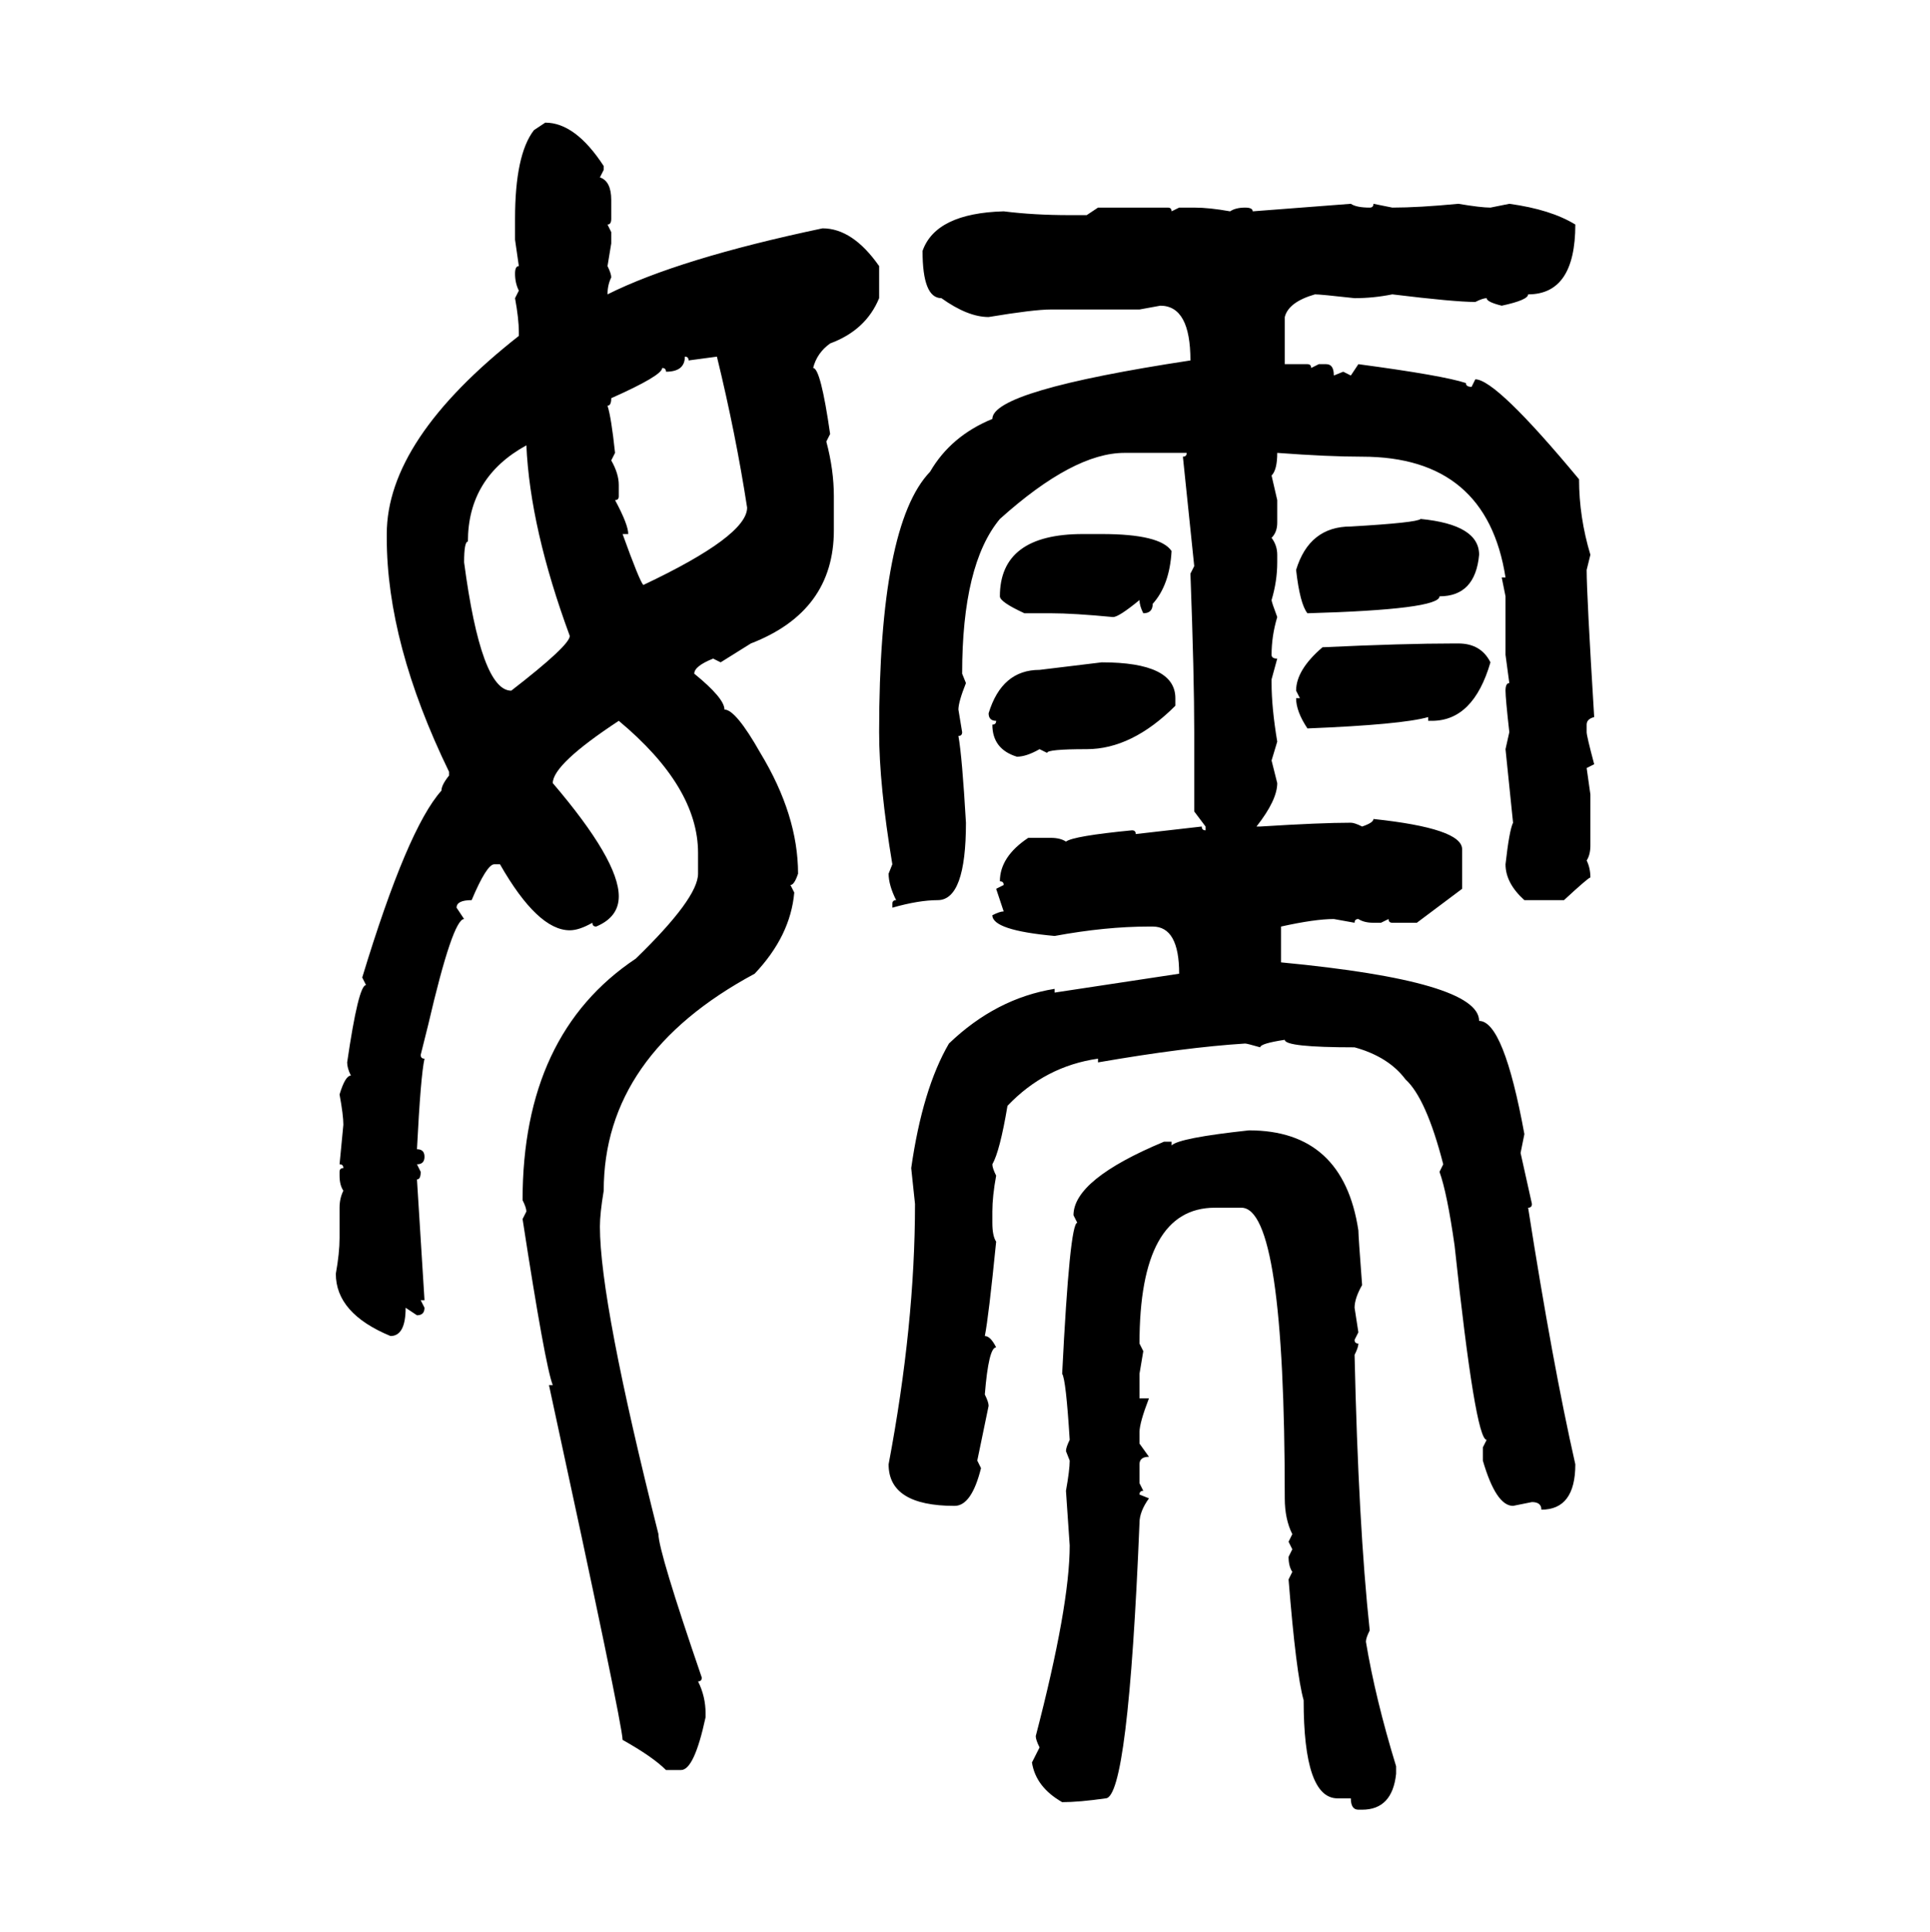 <svg xmlns="http://www.w3.org/2000/svg" xmlns:xlink="http://www.w3.org/1999/xlink" width="299.707" height="300"><path d="M82.91 20.21L84.67 19.04Q89.36 19.04 93.75 25.78L93.75 25.78L93.75 26.37L93.16 27.54Q94.92 28.13 94.92 31.05L94.92 31.05L94.92 33.98Q94.92 34.86 94.34 34.86L94.34 34.86L94.92 36.04L94.92 37.79L94.34 41.31Q94.92 42.48 94.92 43.07L94.92 43.07Q94.34 44.24 94.34 45.70L94.34 45.70Q105.47 40.14 127.73 35.45L127.73 35.45Q132.42 35.45 136.52 41.31L136.52 41.31L136.52 46.29Q134.47 51.27 128.91 53.32L128.91 53.32Q126.86 54.79 126.27 57.13L126.27 57.13Q127.44 57.13 128.91 67.38L128.91 67.38L128.32 68.55Q129.49 72.95 129.49 77.05L129.49 77.05L129.49 82.32Q129.49 94.92 116.60 99.90L116.60 99.90L111.91 102.83L110.74 102.25Q107.81 103.42 107.81 104.59L107.81 104.59Q112.50 108.40 112.50 110.16L112.50 110.16Q114.26 110.16 118.07 116.89L118.07 116.89Q123.93 126.56 123.93 135.64L123.93 135.64Q123.34 137.40 122.75 137.40L122.75 137.40L123.34 138.57Q122.75 145.31 117.19 151.17L117.19 151.17Q93.75 163.77 93.75 184.86L93.75 184.86Q93.16 188.38 93.16 190.43L93.16 190.43Q93.16 202.15 102.25 238.18L102.25 238.18Q102.25 240.82 108.98 260.45L108.98 260.45Q108.98 261.04 108.40 261.04L108.40 261.04Q109.57 263.38 109.57 266.02L109.57 266.02L109.57 266.60Q107.81 274.80 105.76 274.80L105.76 274.80L103.42 274.80Q101.37 272.75 96.68 270.12L96.68 270.12Q96.68 267.77 85.25 215.04L85.25 215.04L85.84 215.04Q84.67 212.11 81.15 189.26L81.15 189.26L81.74 188.09Q81.74 187.50 81.15 186.33L81.15 186.33Q81.15 160.55 98.73 148.83L98.73 148.83Q108.40 139.45 108.40 135.64L108.40 135.64L108.40 132.42Q108.40 122.17 96.09 111.91L96.09 111.91Q85.84 118.65 85.84 121.58L85.84 121.58Q96.09 133.59 96.09 139.16L96.09 139.16Q96.09 142.38 92.58 143.85L92.58 143.85Q91.99 143.85 91.99 143.26L91.99 143.26Q89.94 144.43 88.48 144.43L88.48 144.43Q83.50 144.43 77.64 134.18L77.64 134.18L76.76 134.18Q75.59 134.18 73.24 139.75L73.24 139.75Q70.90 139.75 70.90 140.92L70.90 140.92L72.07 142.68Q70.31 142.68 66.50 159.08L66.50 159.08L65.33 163.77Q65.33 164.36 65.92 164.36L65.92 164.36Q65.33 166.99 64.75 178.42L64.75 178.42Q65.92 178.42 65.92 179.59L65.92 179.59Q65.92 180.76 64.75 180.76L64.75 180.76L65.33 181.93Q65.33 183.11 64.75 183.11L64.75 183.11L65.92 201.86L65.33 201.86L65.92 203.03Q65.92 204.20 64.75 204.20L64.75 204.20L62.99 203.03Q62.99 207.42 60.64 207.42L60.64 207.42Q52.15 203.91 52.15 197.75L52.15 197.75Q52.73 194.53 52.73 192.19L52.73 192.19L52.73 187.50Q52.73 186.04 53.32 184.86L53.32 184.86Q52.73 183.98 52.73 182.52L52.73 182.52L52.73 181.93Q52.73 181.35 53.32 181.35L53.32 181.35Q53.32 180.76 52.73 180.76L52.73 180.76L53.32 174.61Q53.32 173.14 52.73 169.92L52.73 169.92Q53.61 166.99 54.49 166.99L54.49 166.99Q53.91 165.82 53.91 164.94L53.91 164.94Q55.66 152.93 56.84 152.93L56.84 152.93L56.25 151.76Q63.28 128.61 68.55 122.75L68.55 122.75Q68.55 121.88 69.73 120.41L69.73 120.41L69.73 119.82Q60.06 99.90 60.06 83.50L60.06 83.50L60.06 82.91Q60.06 68.26 80.57 52.15L80.57 52.15L80.57 51.56Q80.57 49.51 79.98 46.29L79.98 46.29L80.57 45.12Q79.98 43.95 79.98 42.48L79.98 42.48Q79.98 41.31 80.57 41.31L80.57 41.31L79.98 37.21L79.98 33.98Q79.98 24.02 82.91 20.21L82.91 20.21ZM194.53 32.81L209.77 31.64Q210.64 32.23 212.70 32.23L212.70 32.23Q213.28 32.23 213.28 31.64L213.28 31.64L216.21 32.23Q220.31 32.23 226.46 31.64L226.46 31.64Q229.98 32.23 231.45 32.23L231.45 32.23L234.38 31.64Q240.82 32.52 244.63 34.86L244.63 34.86Q244.63 45.70 237.30 45.70L237.30 45.70Q237.30 46.58 233.20 47.46L233.20 47.46Q230.86 46.88 230.86 46.29L230.86 46.29Q230.27 46.29 229.10 46.88L229.10 46.88Q225.88 46.88 216.21 45.70L216.21 45.70Q213.28 46.29 210.35 46.29L210.35 46.29Q205.08 45.70 204.20 45.70L204.20 45.70Q200.10 46.88 199.51 49.22L199.51 49.22L199.51 56.54L203.03 56.54Q203.61 56.54 203.61 57.13L203.61 57.13L204.79 56.54L205.96 56.54Q207.13 56.54 207.13 58.30L207.13 58.30L208.59 57.71L209.77 58.30L210.94 56.54Q224.12 58.30 227.64 59.47L227.64 59.47Q227.64 60.06 228.52 60.06L228.52 60.06L229.10 58.89Q232.32 58.89 245.21 74.41L245.21 74.41Q245.21 80.27 246.97 86.13L246.97 86.13L246.39 88.48Q246.39 92.29 247.56 111.33L247.56 111.33Q246.39 111.62 246.39 112.50L246.39 112.50L246.39 113.67Q246.39 114.26 247.56 118.65L247.56 118.65L246.39 119.24L246.97 123.34L246.97 131.25Q246.97 132.71 246.39 133.59L246.39 133.59Q246.97 134.77 246.97 136.23L246.97 136.23Q246.68 136.23 242.87 139.75L242.87 139.75L236.72 139.75Q233.79 137.11 233.79 134.18L233.79 134.18Q234.38 128.91 234.96 127.73L234.96 127.73L233.79 116.31L234.38 113.67Q233.79 108.40 233.79 107.23L233.79 107.23Q233.79 106.05 234.38 106.05L234.38 106.05L233.79 101.66L233.79 92.58L233.20 89.65L233.79 89.65Q230.86 70.90 211.52 70.90L211.52 70.90Q206.25 70.90 198.34 70.31L198.34 70.31Q198.34 72.95 197.46 73.83L197.46 73.83L198.34 77.64L198.34 81.15Q198.34 82.62 197.46 83.50L197.46 83.50Q198.34 84.67 198.34 86.13L198.34 86.13L198.34 87.30Q198.34 90.23 197.46 93.16L197.46 93.16Q197.46 93.46 198.34 95.80L198.34 95.80Q197.46 98.73 197.46 101.66L197.46 101.66Q197.46 102.25 198.34 102.25L198.34 102.25L197.46 105.47L197.46 106.05Q197.46 109.86 198.34 115.14L198.34 115.14L197.46 118.07L198.34 121.58Q198.34 124.22 195.12 128.32L195.12 128.32L195.70 128.32Q205.08 127.73 209.77 127.73L209.77 127.73Q210.35 127.73 211.52 128.32L211.52 128.32Q213.28 127.73 213.28 127.15L213.28 127.15Q227.05 128.61 227.05 131.84L227.05 131.84L227.05 137.99L220.02 143.26L216.21 143.26Q215.63 143.26 215.63 142.68L215.63 142.68L214.45 143.26L213.28 143.26Q211.82 143.26 210.94 142.68L210.94 142.68Q210.35 142.68 210.35 143.26L210.35 143.26L207.13 142.68Q204.20 142.68 198.93 143.85L198.93 143.85L198.93 149.41Q229.69 152.34 229.69 158.50L229.69 158.50Q233.50 158.50 236.72 176.07L236.72 176.07L236.13 179.00L237.89 186.91Q237.89 187.50 237.30 187.50L237.30 187.50Q241.11 211.82 244.63 227.34L244.63 227.34Q244.63 234.38 239.36 234.38L239.36 234.38Q239.36 233.20 237.89 233.20L237.89 233.20L234.96 233.79Q232.32 233.79 230.27 226.76L230.27 226.76L230.27 224.71L230.86 223.54Q229.10 223.54 225.88 193.36L225.88 193.36Q224.71 185.16 223.54 181.93L223.54 181.93L224.12 180.76Q221.48 170.51 218.26 167.58L218.26 167.58Q215.63 164.06 210.35 162.60L210.35 162.60Q199.51 162.60 199.51 161.43L199.51 161.43Q195.70 162.01 195.70 162.60L195.70 162.60Q193.65 162.01 193.36 162.01L193.36 162.01Q183.98 162.60 170.51 164.94L170.51 164.94L170.51 164.36Q162.30 165.53 156.45 171.68L156.45 171.68Q155.27 178.71 154.10 180.76L154.10 180.76Q154.10 181.35 154.69 182.52L154.69 182.52Q154.10 185.74 154.10 188.09L154.10 188.09L154.10 189.84Q154.10 191.89 154.69 192.77L154.69 192.77Q153.52 204.49 152.93 207.42L152.93 207.42Q153.81 207.42 154.69 209.18L154.69 209.18Q153.52 209.18 152.93 216.50L152.93 216.50Q153.52 217.68 153.52 218.26L153.52 218.26L151.76 226.76L152.34 227.93Q150.88 233.79 148.24 233.79L148.24 233.79Q137.99 233.79 137.99 227.34L137.99 227.34Q142.09 205.66 142.09 186.91L142.09 186.91L141.50 181.35Q143.26 169.04 147.36 162.01L147.36 162.01Q154.69 154.98 163.77 153.52L163.77 153.52L163.77 154.10L183.11 151.17Q183.11 143.85 179.00 143.85L179.00 143.85L178.42 143.85Q171.68 143.85 163.77 145.31L163.77 145.31Q154.10 144.43 154.10 142.09L154.10 142.09Q155.27 141.50 155.86 141.50L155.86 141.50L154.69 137.99L155.86 137.40Q155.86 136.82 155.27 136.82L155.27 136.82Q155.27 133.01 159.67 130.08L159.67 130.08L163.18 130.08Q164.65 130.08 165.53 130.66L165.53 130.66Q166.70 129.79 175.78 128.91L175.78 128.91Q176.37 128.91 176.37 129.49L176.37 129.49L186.62 128.32Q186.62 128.91 187.21 128.91L187.21 128.91L187.21 128.32L185.45 125.98L185.45 113.67Q185.45 104.88 184.86 89.06L184.86 89.06L185.45 87.89L183.69 70.90Q184.28 70.90 184.28 70.31L184.28 70.31L174.61 70.31Q166.70 70.31 155.27 80.57L155.27 80.57Q149.41 87.60 149.41 104.59L149.41 104.59L150 106.05Q148.83 108.98 148.83 110.16L148.83 110.16L149.41 113.67Q149.41 114.26 148.83 114.26L148.83 114.26Q149.41 117.48 150 127.73L150 127.73Q150 139.75 145.61 139.75L145.61 139.75Q142.68 139.75 138.57 140.92L138.57 140.92L138.57 140.33Q138.57 139.75 139.16 139.75L139.16 139.75Q137.99 137.40 137.99 135.64L137.99 135.64L138.57 134.18Q136.52 121.88 136.52 113.67L136.52 113.67Q136.52 81.45 144.43 73.24L144.43 73.24Q147.66 67.68 154.10 65.04L154.10 65.04Q154.10 60.64 184.86 55.96L184.86 55.96Q184.86 47.46 180.18 47.46L180.18 47.46L176.95 48.05L163.18 48.05Q160.55 48.05 153.52 49.22L153.52 49.22Q150.29 49.22 146.19 46.29L146.19 46.29Q143.26 46.29 143.26 38.96L143.26 38.96Q145.31 33.11 155.86 32.81L155.86 32.81Q160.55 33.40 166.11 33.40L166.11 33.40L168.75 33.40L170.51 32.23L181.35 32.23Q181.93 32.23 181.93 32.81L181.93 32.81L183.11 32.23L185.45 32.23Q187.79 32.23 191.02 32.81L191.02 32.81Q191.89 32.23 193.36 32.23L193.36 32.23Q194.53 32.23 194.53 32.81L194.53 32.81ZM106.35 55.37L106.35 55.37Q106.35 57.71 103.42 57.71L103.42 57.71Q103.42 57.13 102.83 57.13L102.83 57.13Q102.83 58.30 94.92 61.82L94.92 61.82Q94.92 62.99 94.34 62.99L94.34 62.99Q94.92 64.75 95.51 70.31L95.51 70.31L94.92 71.48Q96.09 73.54 96.09 75.29L96.09 75.29L96.09 77.05Q96.09 77.64 95.51 77.64L95.51 77.64Q97.56 81.45 97.56 82.91L97.56 82.91L96.68 82.91Q99.32 90.23 99.90 90.82L99.90 90.82Q116.02 83.20 116.02 78.81L116.02 78.81Q114.26 67.38 111.33 55.37L111.33 55.37L106.93 55.96Q106.93 55.37 106.35 55.37ZM72.07 87.30L72.07 87.30Q74.71 107.23 79.39 107.23L79.39 107.23Q88.48 100.20 88.48 98.73L88.48 98.73Q82.32 82.03 81.74 69.14L81.74 69.14Q72.66 74.12 72.66 84.08L72.66 84.08Q72.07 84.08 72.07 87.30ZM220.61 80.57L220.61 80.57Q229.69 81.45 229.69 86.13L229.69 86.13Q229.10 92.58 223.54 92.58L223.54 92.58Q223.54 94.63 203.03 95.21L203.03 95.21Q201.86 93.75 201.27 88.48L201.27 88.48Q203.32 81.74 209.77 81.74L209.77 81.74Q220.02 81.15 220.61 80.57ZM168.16 82.91L171.09 82.91Q180.18 82.91 181.93 85.55L181.93 85.55Q181.64 90.82 179.00 93.75L179.00 93.75Q179.00 95.21 177.54 95.21L177.54 95.21Q176.95 94.04 176.95 93.16L176.95 93.16Q173.73 95.80 172.85 95.80L172.85 95.80Q166.70 95.21 163.18 95.21L163.18 95.21L159.08 95.21Q155.27 93.46 155.27 92.58L155.27 92.58Q155.27 82.91 168.16 82.91L168.16 82.91ZM225.88 99.90L225.88 99.90L226.46 99.90Q229.98 99.90 231.45 102.83L231.45 102.83Q228.81 111.91 222.36 111.91L222.36 111.91L221.78 111.91L221.78 111.33Q217.68 112.50 203.03 113.09L203.03 113.09Q201.27 110.45 201.27 108.40L201.27 108.40L201.86 108.40L201.27 107.23Q201.27 104.00 205.37 100.49L205.37 100.49Q217.97 99.90 225.88 99.90ZM161.43 104.00L171.09 102.83Q182.52 102.83 182.52 108.40L182.52 108.40L182.52 109.57Q175.78 116.31 168.75 116.31L168.75 116.31Q162.60 116.31 162.60 116.89L162.60 116.89L161.43 116.31Q159.38 117.48 157.91 117.48L157.91 117.48Q154.10 116.31 154.10 112.50L154.10 112.50Q154.69 112.50 154.69 111.91L154.69 111.91Q153.52 111.91 153.52 110.74L153.52 110.74Q155.57 104.00 161.43 104.00L161.43 104.00ZM193.95 175.49L193.95 175.49Q208.59 175.49 210.94 191.02L210.94 191.02Q210.94 191.89 211.52 199.51L211.52 199.51Q210.35 201.56 210.35 203.03L210.35 203.03L210.94 206.84L210.35 208.01Q210.35 208.59 210.94 208.59L210.94 208.59Q210.94 209.18 210.35 210.35L210.35 210.35Q210.94 236.72 212.70 253.13L212.70 253.13Q212.11 254.30 212.11 254.88L212.11 254.88Q213.57 263.67 216.80 274.22L216.80 274.22L216.80 275.39Q216.21 280.96 211.52 280.96L211.52 280.96L210.94 280.96Q209.77 280.96 209.77 279.20L209.77 279.20L207.71 279.20Q202.44 279.20 202.44 263.96L202.44 263.96Q201.27 259.86 200.10 245.21L200.10 245.21L200.68 244.04Q200.10 243.16 200.10 241.70L200.10 241.70L200.68 240.53L200.10 239.36L200.68 238.18Q199.51 235.84 199.51 232.62L199.51 232.62Q199.51 187.50 192.77 187.50L192.77 187.50L188.67 187.50Q176.95 187.50 176.95 208.59L176.95 208.59L177.54 209.77L176.95 213.28L176.95 217.09L178.42 217.09Q176.95 220.90 176.95 222.36L176.95 222.36L176.95 224.12L178.42 226.17Q176.95 226.17 176.95 227.34L176.95 227.34L176.95 230.27L177.54 231.45Q176.95 231.45 176.95 232.03L176.95 232.03L178.42 232.62Q176.95 234.67 176.95 236.43L176.95 236.43Q175.20 279.20 171.68 279.20L171.68 279.20Q167.58 279.79 164.94 279.79L164.94 279.79Q160.84 277.44 160.25 273.63L160.25 273.63L161.43 271.29Q160.84 270.12 160.84 269.53L160.84 269.53Q166.11 249.32 166.11 239.94L166.11 239.94L165.53 231.45Q166.11 228.22 166.11 226.76L166.11 226.76L165.53 225.29Q165.53 224.71 166.11 223.54L166.11 223.54Q165.53 214.16 164.94 213.28L164.94 213.28Q166.11 189.84 167.29 189.84L167.29 189.84L166.70 188.67Q166.70 183.11 180.76 177.25L180.76 177.25L181.93 177.25L181.93 177.83Q183.11 176.66 193.95 175.49Z"/></svg>